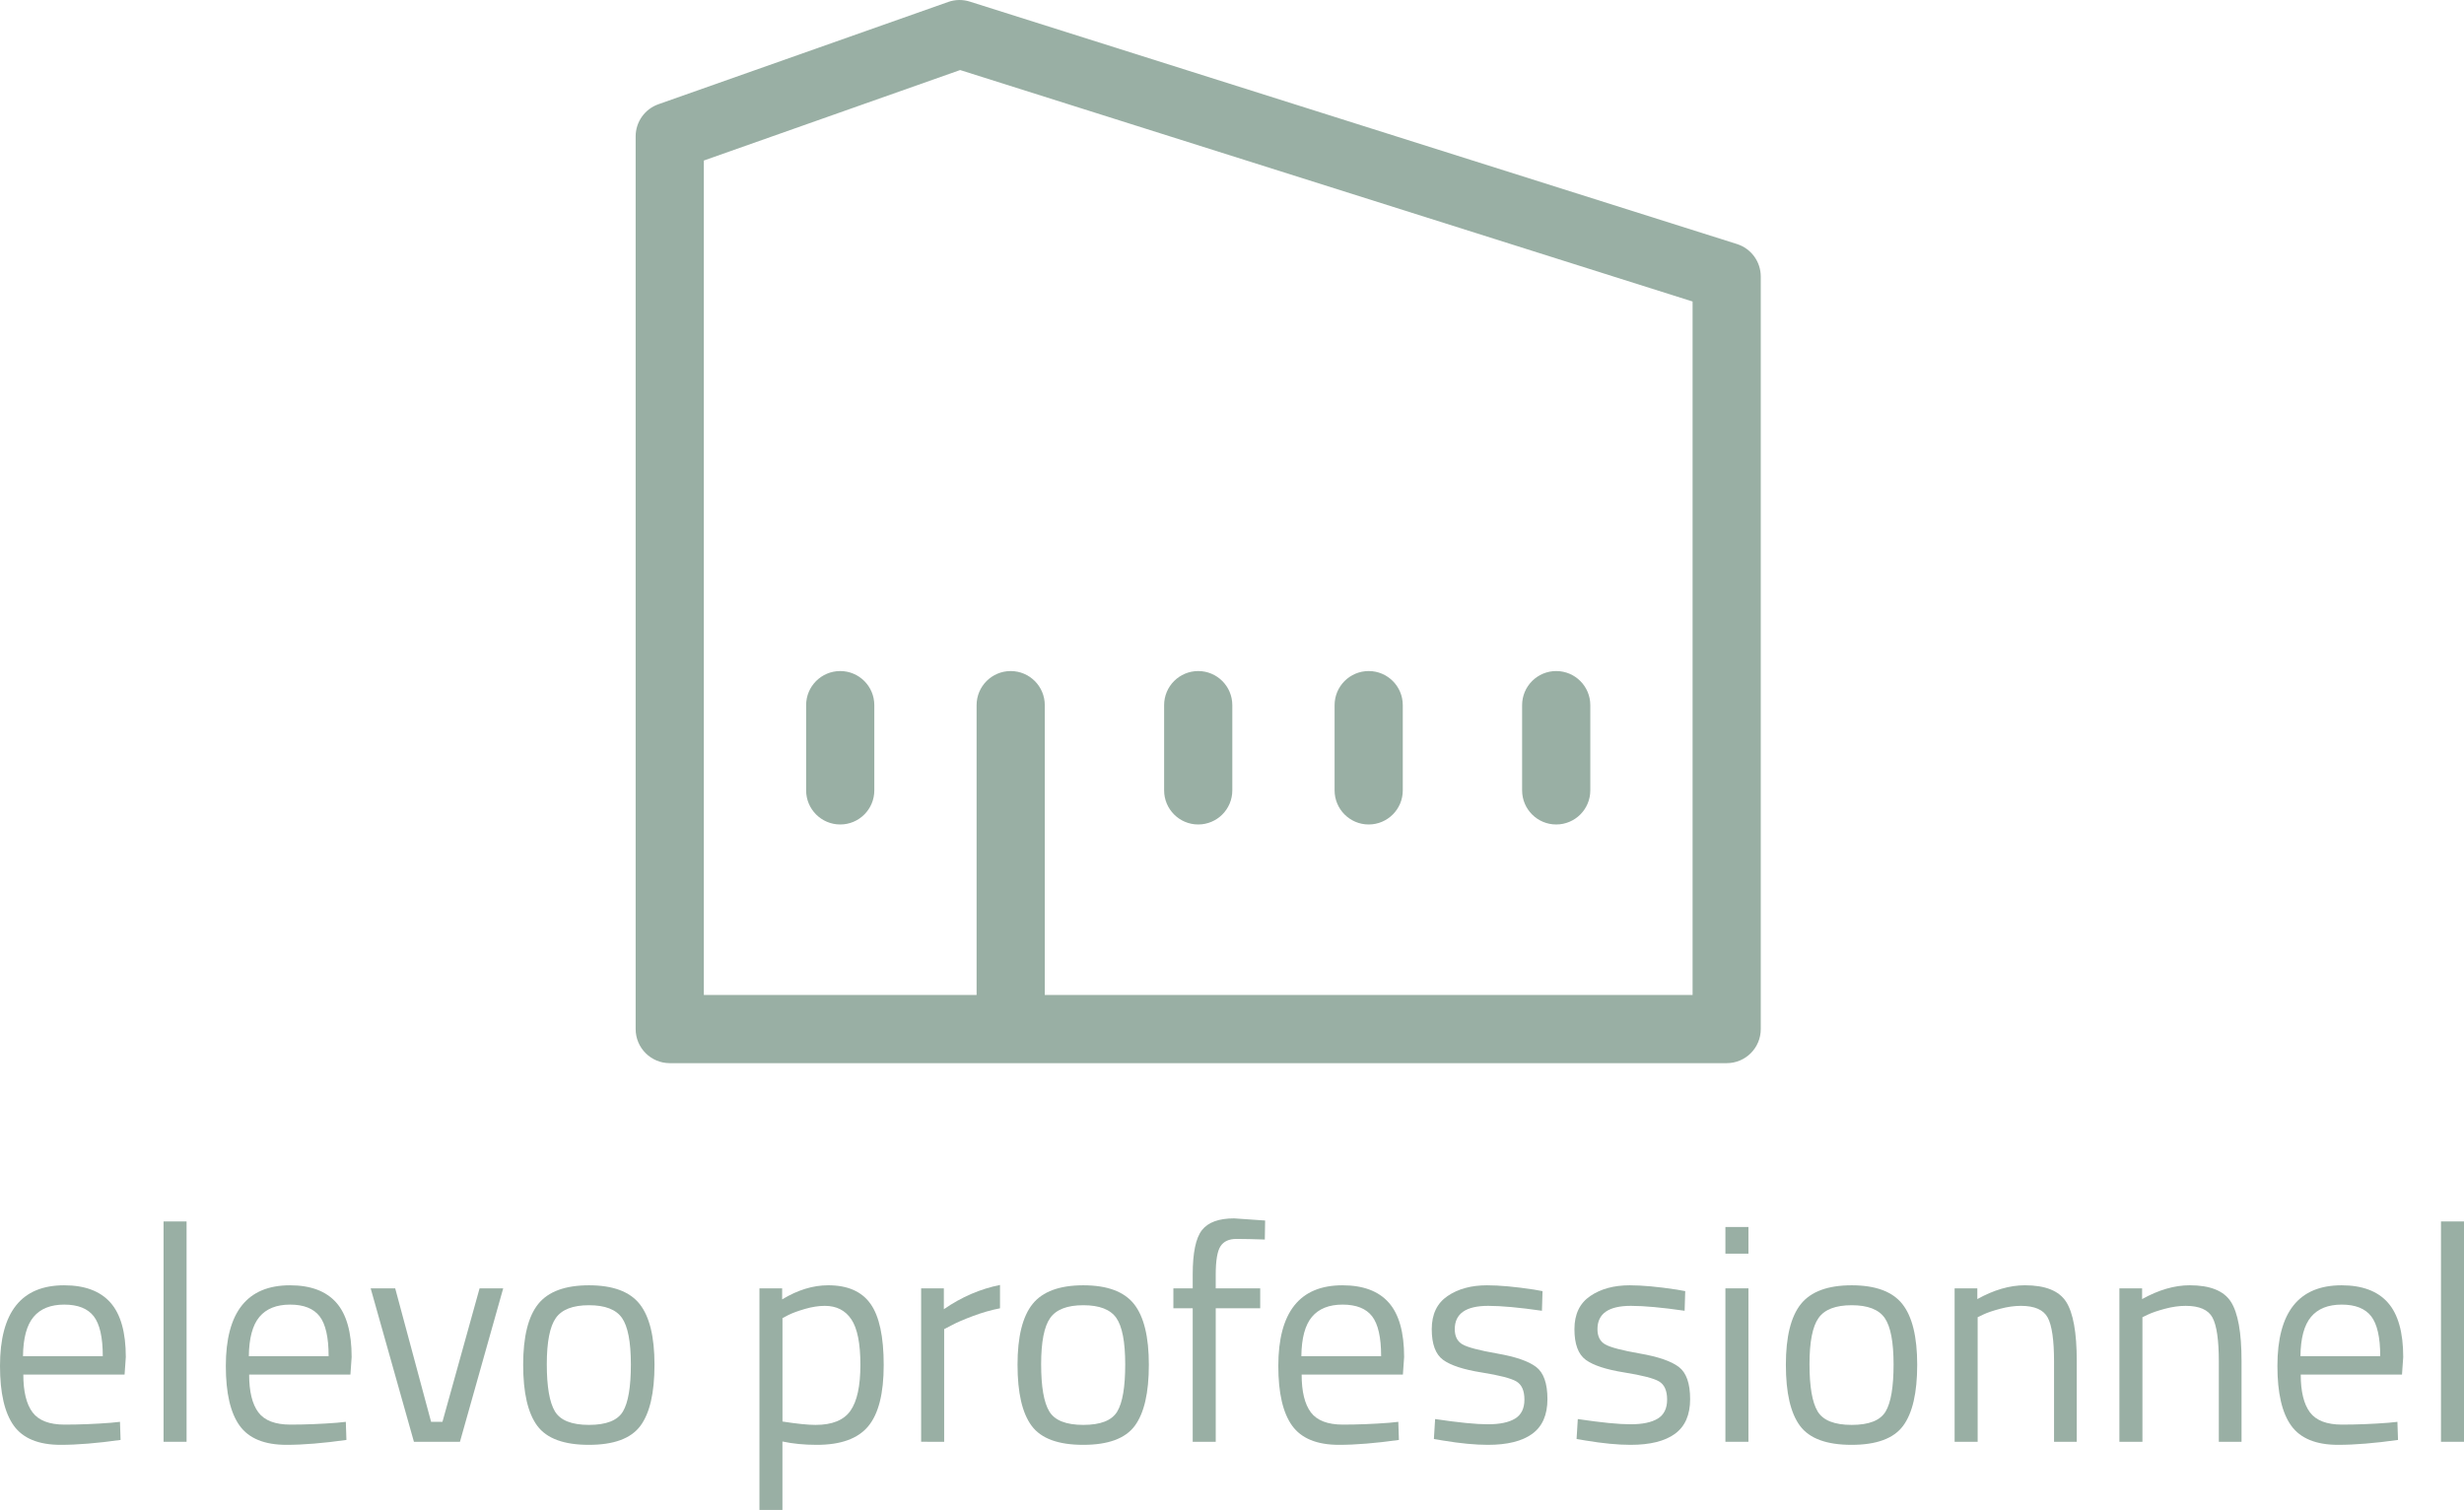 <?xml version="1.0" encoding="utf-8"?>
<!-- Generator: Adobe Illustrator 16.0.0, SVG Export Plug-In . SVG Version: 6.00 Build 0)  -->
<!DOCTYPE svg PUBLIC "-//W3C//DTD SVG 1.0//EN" "http://www.w3.org/TR/2001/REC-SVG-20010904/DTD/svg10.dtd">
<svg version="1.0" id="Calque_1" xmlns:x="http://ns.adobe.com/Extensibility/1.0/" xmlns:i="http://ns.adobe.com/AdobeIllustrator/10.0/" xmlns:graph="http://ns.adobe.com/Graphs/1.0/"
	 xmlns="http://www.w3.org/2000/svg" xmlns:xlink="http://www.w3.org/1999/xlink" x="0px" y="0px" width="144.538px"
	 height="88.567px" viewBox="0 0 144.538 88.567" enable-background="new 0 0 144.538 88.567" xml:space="preserve">
<g>
	<path fill="#99AFA4" d="M6.516,83.455l0.522-0.054l0.035,1.062c-1.367,0.192-2.538,0.288-3.51,0.288
		c-1.296,0-2.214-0.375-2.754-1.125C0.27,82.877,0,81.709,0,80.125c0-3.155,1.254-4.733,3.762-4.733
		c1.212,0,2.118,0.339,2.718,1.017s0.9,1.743,0.9,3.195l-0.072,1.025h-5.94c0,0.996,0.181,1.734,0.54,2.215
		c0.36,0.479,0.987,0.72,1.882,0.72C4.683,83.563,5.592,83.527,6.516,83.455z M6.029,79.549c0-1.104-0.177-1.884-0.53-2.34
		c-0.354-0.456-0.931-0.684-1.729-0.684s-1.398,0.24-1.8,0.72c-0.402,0.48-0.609,1.248-0.621,2.304H6.029z"/>
	<path fill="#99AFA4" d="M9.594,84.571V71.647h1.35v12.924H9.594z"/>
	<path fill="#99AFA4" d="M19.764,83.455l0.522-0.054l0.035,1.062c-1.367,0.192-2.538,0.288-3.51,0.288
		c-1.296,0-2.214-0.375-2.754-1.125c-0.54-0.749-0.81-1.917-0.81-3.501c0-3.155,1.254-4.733,3.762-4.733
		c1.212,0,2.118,0.339,2.718,1.017s0.9,1.743,0.9,3.195l-0.072,1.025h-5.94c0,0.996,0.181,1.734,0.54,2.215
		c0.36,0.479,0.987,0.72,1.882,0.72C17.931,83.563,18.84,83.527,19.764,83.455z M19.277,79.549c0-1.104-0.177-1.884-0.53-2.34
		c-0.354-0.456-0.931-0.684-1.729-0.684s-1.398,0.24-1.8,0.72c-0.402,0.48-0.609,1.248-0.621,2.304H19.277z"/>
	<path fill="#99AFA4" d="M21.743,75.571h1.439l2.106,7.83h0.666l2.178-7.83h1.386l-2.537,9h-2.7L21.743,75.571z"/>
	<path fill="#99AFA4" d="M30.689,80.054c0-1.645,0.294-2.832,0.882-3.564c0.588-0.731,1.581-1.098,2.979-1.098
		c1.398,0,2.388,0.366,2.971,1.098c0.581,0.732,0.872,1.92,0.872,3.564c0,1.644-0.275,2.838-0.827,3.582
		c-0.553,0.744-1.561,1.115-3.024,1.115s-2.472-0.371-3.024-1.115C30.965,82.892,30.689,81.697,30.689,80.054z M32.075,80.026
		c0,1.313,0.159,2.235,0.477,2.763c0.318,0.528,0.984,0.792,1.998,0.792c1.015,0,1.677-0.261,1.989-0.783
		c0.312-0.521,0.468-1.442,0.468-2.763c0-1.319-0.174-2.229-0.521-2.727c-0.349-0.498-0.993-0.747-1.936-0.747
		s-1.59,0.249-1.943,0.747C32.252,77.807,32.075,78.712,32.075,80.026z"/>
	<path fill="#99AFA4" d="M44.549,88.567V75.571h1.332v0.648c0.912-0.553,1.812-0.828,2.7-0.828c1.14,0,1.968,0.362,2.483,1.089
		c0.517,0.726,0.774,1.923,0.774,3.591s-0.303,2.865-0.909,3.591c-0.605,0.727-1.61,1.089-3.015,1.089
		c-0.732,0-1.404-0.065-2.016-0.197v4.014H44.549z M48.383,76.598c-0.36,0-0.747,0.06-1.161,0.18s-0.741,0.24-0.98,0.36l-0.342,0.18
		v6.065c0.852,0.133,1.499,0.198,1.943,0.198c0.972,0,1.653-0.275,2.043-0.828c0.39-0.552,0.585-1.451,0.585-2.699
		s-0.177-2.137-0.531-2.664C49.586,76.861,49.067,76.598,48.383,76.598z"/>
	<path fill="#99AFA4" d="M54.034,84.571v-9h1.332v1.224c1.044-0.72,2.142-1.193,3.294-1.422v1.368
		c-0.504,0.097-1.029,0.246-1.575,0.45s-0.963,0.384-1.251,0.54l-0.449,0.233v6.606H54.034z"/>
	<path fill="#99AFA4" d="M59.688,80.054c0-1.645,0.294-2.832,0.882-3.564c0.588-0.731,1.581-1.098,2.979-1.098
		c1.398,0,2.388,0.366,2.971,1.098c0.581,0.732,0.872,1.92,0.872,3.564c0,1.644-0.275,2.838-0.827,3.582
		c-0.553,0.744-1.561,1.115-3.024,1.115s-2.472-0.371-3.024-1.115C59.963,82.892,59.688,81.697,59.688,80.054z M61.073,80.026
		c0,1.313,0.159,2.235,0.477,2.763c0.318,0.528,0.984,0.792,1.998,0.792c1.015,0,1.677-0.261,1.989-0.783
		c0.312-0.521,0.468-1.442,0.468-2.763c0-1.319-0.174-2.229-0.521-2.727c-0.349-0.498-0.993-0.747-1.936-0.747
		s-1.59,0.249-1.943,0.747C61.25,77.807,61.073,78.712,61.073,80.026z"/>
	<path fill="#99AFA4" d="M71.315,76.741v7.83h-1.351v-7.83h-1.134v-1.17h1.134v-0.81c0-1.272,0.18-2.14,0.54-2.602
		s0.99-0.692,1.89-0.692l1.818,0.126l-0.018,1.115c-0.673-0.023-1.228-0.036-1.665-0.036c-0.438,0-0.75,0.145-0.937,0.433
		c-0.186,0.288-0.278,0.846-0.278,1.674v0.792h2.609v1.17H71.315z"/>
	<path fill="#99AFA4" d="M81.503,83.455l0.522-0.054l0.035,1.062c-1.367,0.192-2.538,0.288-3.51,0.288
		c-1.296,0-2.214-0.375-2.754-1.125c-0.54-0.749-0.81-1.917-0.81-3.501c0-3.155,1.254-4.733,3.762-4.733
		c1.212,0,2.118,0.339,2.718,1.017s0.9,1.743,0.9,3.195l-0.072,1.025h-5.94c0,0.996,0.181,1.734,0.54,2.215
		c0.36,0.479,0.987,0.72,1.882,0.72C79.67,83.563,80.579,83.527,81.503,83.455z M81.017,79.549c0-1.104-0.177-1.884-0.53-2.34
		c-0.354-0.456-0.931-0.684-1.729-0.684s-1.398,0.24-1.8,0.72c-0.402,0.48-0.609,1.248-0.621,2.304H81.017z"/>
	<path fill="#99AFA4" d="M87.299,76.598c-1.309,0-1.962,0.456-1.962,1.367c0,0.421,0.149,0.718,0.45,0.892
		c0.3,0.174,0.983,0.354,2.052,0.54c1.067,0.186,1.824,0.447,2.268,0.783c0.444,0.336,0.666,0.966,0.666,1.89
		s-0.297,1.602-0.891,2.034c-0.594,0.432-1.461,0.647-2.602,0.647c-0.744,0-1.619-0.084-2.628-0.252l-0.54-0.09l0.072-1.17
		c1.368,0.204,2.4,0.306,3.096,0.306c0.696,0,1.228-0.11,1.594-0.333c0.365-0.222,0.549-0.594,0.549-1.115
		c0-0.522-0.156-0.876-0.468-1.063c-0.313-0.186-0.996-0.362-2.053-0.531c-1.056-0.168-1.806-0.414-2.25-0.737
		c-0.443-0.324-0.666-0.924-0.666-1.801c0-0.875,0.31-1.523,0.928-1.943c0.617-0.42,1.389-0.63,2.313-0.63
		c0.732,0,1.65,0.084,2.754,0.252l0.504,0.09l-0.035,1.152C89.117,76.693,88.066,76.598,87.299,76.598z"/>
	<path fill="#99AFA4" d="M95.669,76.598c-1.309,0-1.962,0.456-1.962,1.367c0,0.421,0.149,0.718,0.45,0.892
		c0.3,0.174,0.983,0.354,2.052,0.54c1.067,0.186,1.824,0.447,2.268,0.783c0.444,0.336,0.666,0.966,0.666,1.89
		s-0.297,1.602-0.891,2.034c-0.594,0.432-1.461,0.647-2.602,0.647c-0.744,0-1.619-0.084-2.628-0.252l-0.54-0.09l0.072-1.17
		c1.368,0.204,2.4,0.306,3.096,0.306c0.696,0,1.228-0.11,1.594-0.333c0.365-0.222,0.549-0.594,0.549-1.115
		c0-0.522-0.156-0.876-0.468-1.063c-0.313-0.186-0.996-0.362-2.053-0.531c-1.056-0.168-1.806-0.414-2.25-0.737
		c-0.443-0.324-0.666-0.924-0.666-1.801c0-0.875,0.31-1.523,0.928-1.943c0.617-0.42,1.389-0.63,2.313-0.63
		c0.732,0,1.65,0.084,2.754,0.252l0.504,0.09l-0.035,1.152C97.487,76.693,96.437,76.598,95.669,76.598z"/>
	<path fill="#99AFA4" d="M101.212,73.537v-1.565h1.351v1.565H101.212z M101.212,84.571v-9h1.351v9H101.212z"/>
	<path fill="#99AFA4" d="M104.759,80.054c0-1.645,0.294-2.832,0.882-3.564c0.588-0.731,1.581-1.098,2.979-1.098
		c1.398,0,2.388,0.366,2.971,1.098c0.581,0.732,0.872,1.92,0.872,3.564c0,1.644-0.275,2.838-0.827,3.582
		c-0.553,0.744-1.561,1.115-3.024,1.115s-2.472-0.371-3.024-1.115C105.034,82.892,104.759,81.697,104.759,80.054z M106.145,80.026
		c0,1.313,0.159,2.235,0.477,2.763c0.318,0.528,0.984,0.792,1.998,0.792c1.015,0,1.677-0.261,1.989-0.783
		c0.312-0.521,0.468-1.442,0.468-2.763c0-1.319-0.174-2.229-0.521-2.727c-0.349-0.498-0.993-0.747-1.936-0.747
		s-1.59,0.249-1.943,0.747C106.321,77.807,106.145,78.712,106.145,80.026z"/>
	<path fill="#99AFA4" d="M116.009,84.571h-1.351v-9h1.332v0.63c0.972-0.54,1.902-0.81,2.79-0.81c1.2,0,2.007,0.323,2.421,0.972
		s0.621,1.8,0.621,3.456v4.752h-1.332v-4.716c0-1.248-0.123-2.104-0.369-2.565s-0.771-0.692-1.575-0.692
		c-0.384,0-0.789,0.057-1.215,0.171s-0.753,0.225-0.98,0.333l-0.342,0.162V84.571z"/>
	<path fill="#99AFA4" d="M125.675,84.571h-1.351v-9h1.332v0.63c0.972-0.54,1.902-0.81,2.79-0.81c1.2,0,2.007,0.323,2.421,0.972
		s0.621,1.8,0.621,3.456v4.752h-1.332v-4.716c0-1.248-0.123-2.104-0.369-2.565s-0.771-0.692-1.575-0.692
		c-0.384,0-0.789,0.057-1.215,0.171s-0.753,0.225-0.98,0.333l-0.342,0.162V84.571z"/>
	<path fill="#99AFA4" d="M140.11,83.455l0.522-0.054l0.035,1.062c-1.367,0.192-2.538,0.288-3.51,0.288
		c-1.296,0-2.214-0.375-2.754-1.125c-0.54-0.749-0.81-1.917-0.81-3.501c0-3.155,1.254-4.733,3.762-4.733
		c1.212,0,2.118,0.339,2.718,1.017s0.9,1.743,0.9,3.195l-0.072,1.025h-5.94c0,0.996,0.181,1.734,0.54,2.215
		c0.36,0.479,0.987,0.72,1.882,0.72C138.277,83.563,139.187,83.527,140.11,83.455z M139.624,79.549c0-1.104-0.177-1.884-0.53-2.34
		c-0.354-0.456-0.931-0.684-1.729-0.684s-1.398,0.24-1.8,0.72c-0.402,0.48-0.609,1.248-0.621,2.304H139.624z"/>
	<path fill="#99AFA4" d="M143.188,84.571V71.647h1.35v12.924H143.188z"/>
</g>
<g>
	<g>
		<path fill="#99AFA4" d="M101.287,62.362h-62c-1.104,0-2-0.896-2-2V8.001c0-0.848,0.535-1.604,1.334-1.886l17-6
			c0.409-0.146,0.854-0.153,1.268-0.021l45,14.22c0.832,0.263,1.397,1.035,1.397,1.907v44.142
			C103.287,61.467,102.392,62.362,101.287,62.362z M41.287,58.362h58V17.686L56.322,4.109L41.287,9.416V58.362z"/>
	</g>
	<g>
		<path fill="#99AFA4" d="M59.287,60.362c-1.104,0-2-0.896-2-2v-17c0-1.104,0.896-2,2-2s2,0.896,2,2v17
			C61.287,59.467,60.392,60.362,59.287,60.362z"/>
	</g>
	<g>
		<path fill="#99AFA4" d="M49.287,48.362c-1.104,0-2-0.896-2-2v-5c0-1.104,0.896-2,2-2s2,0.896,2,2v5
			C51.287,47.467,50.392,48.362,49.287,48.362z"/>
	</g>
	<g>
		<path fill="#99AFA4" d="M80.287,48.362c-1.104,0-2-0.896-2-2v-5c0-1.104,0.896-2,2-2s2,0.896,2,2v5
			C82.287,47.467,81.392,48.362,80.287,48.362z"/>
	</g>
	<g>
		<path fill="#99AFA4" d="M91.287,48.362c-1.104,0-2-0.896-2-2v-5c0-1.104,0.896-2,2-2s2,0.896,2,2v5
			C93.287,47.467,92.392,48.362,91.287,48.362z"/>
	</g>
	<g>
		<path fill="#99AFA4" d="M70.287,48.362c-1.104,0-2-0.896-2-2v-5c0-1.104,0.896-2,2-2s2,0.896,2,2v5
			C72.287,47.467,71.392,48.362,70.287,48.362z"/>
	</g>
</g>
</svg>
